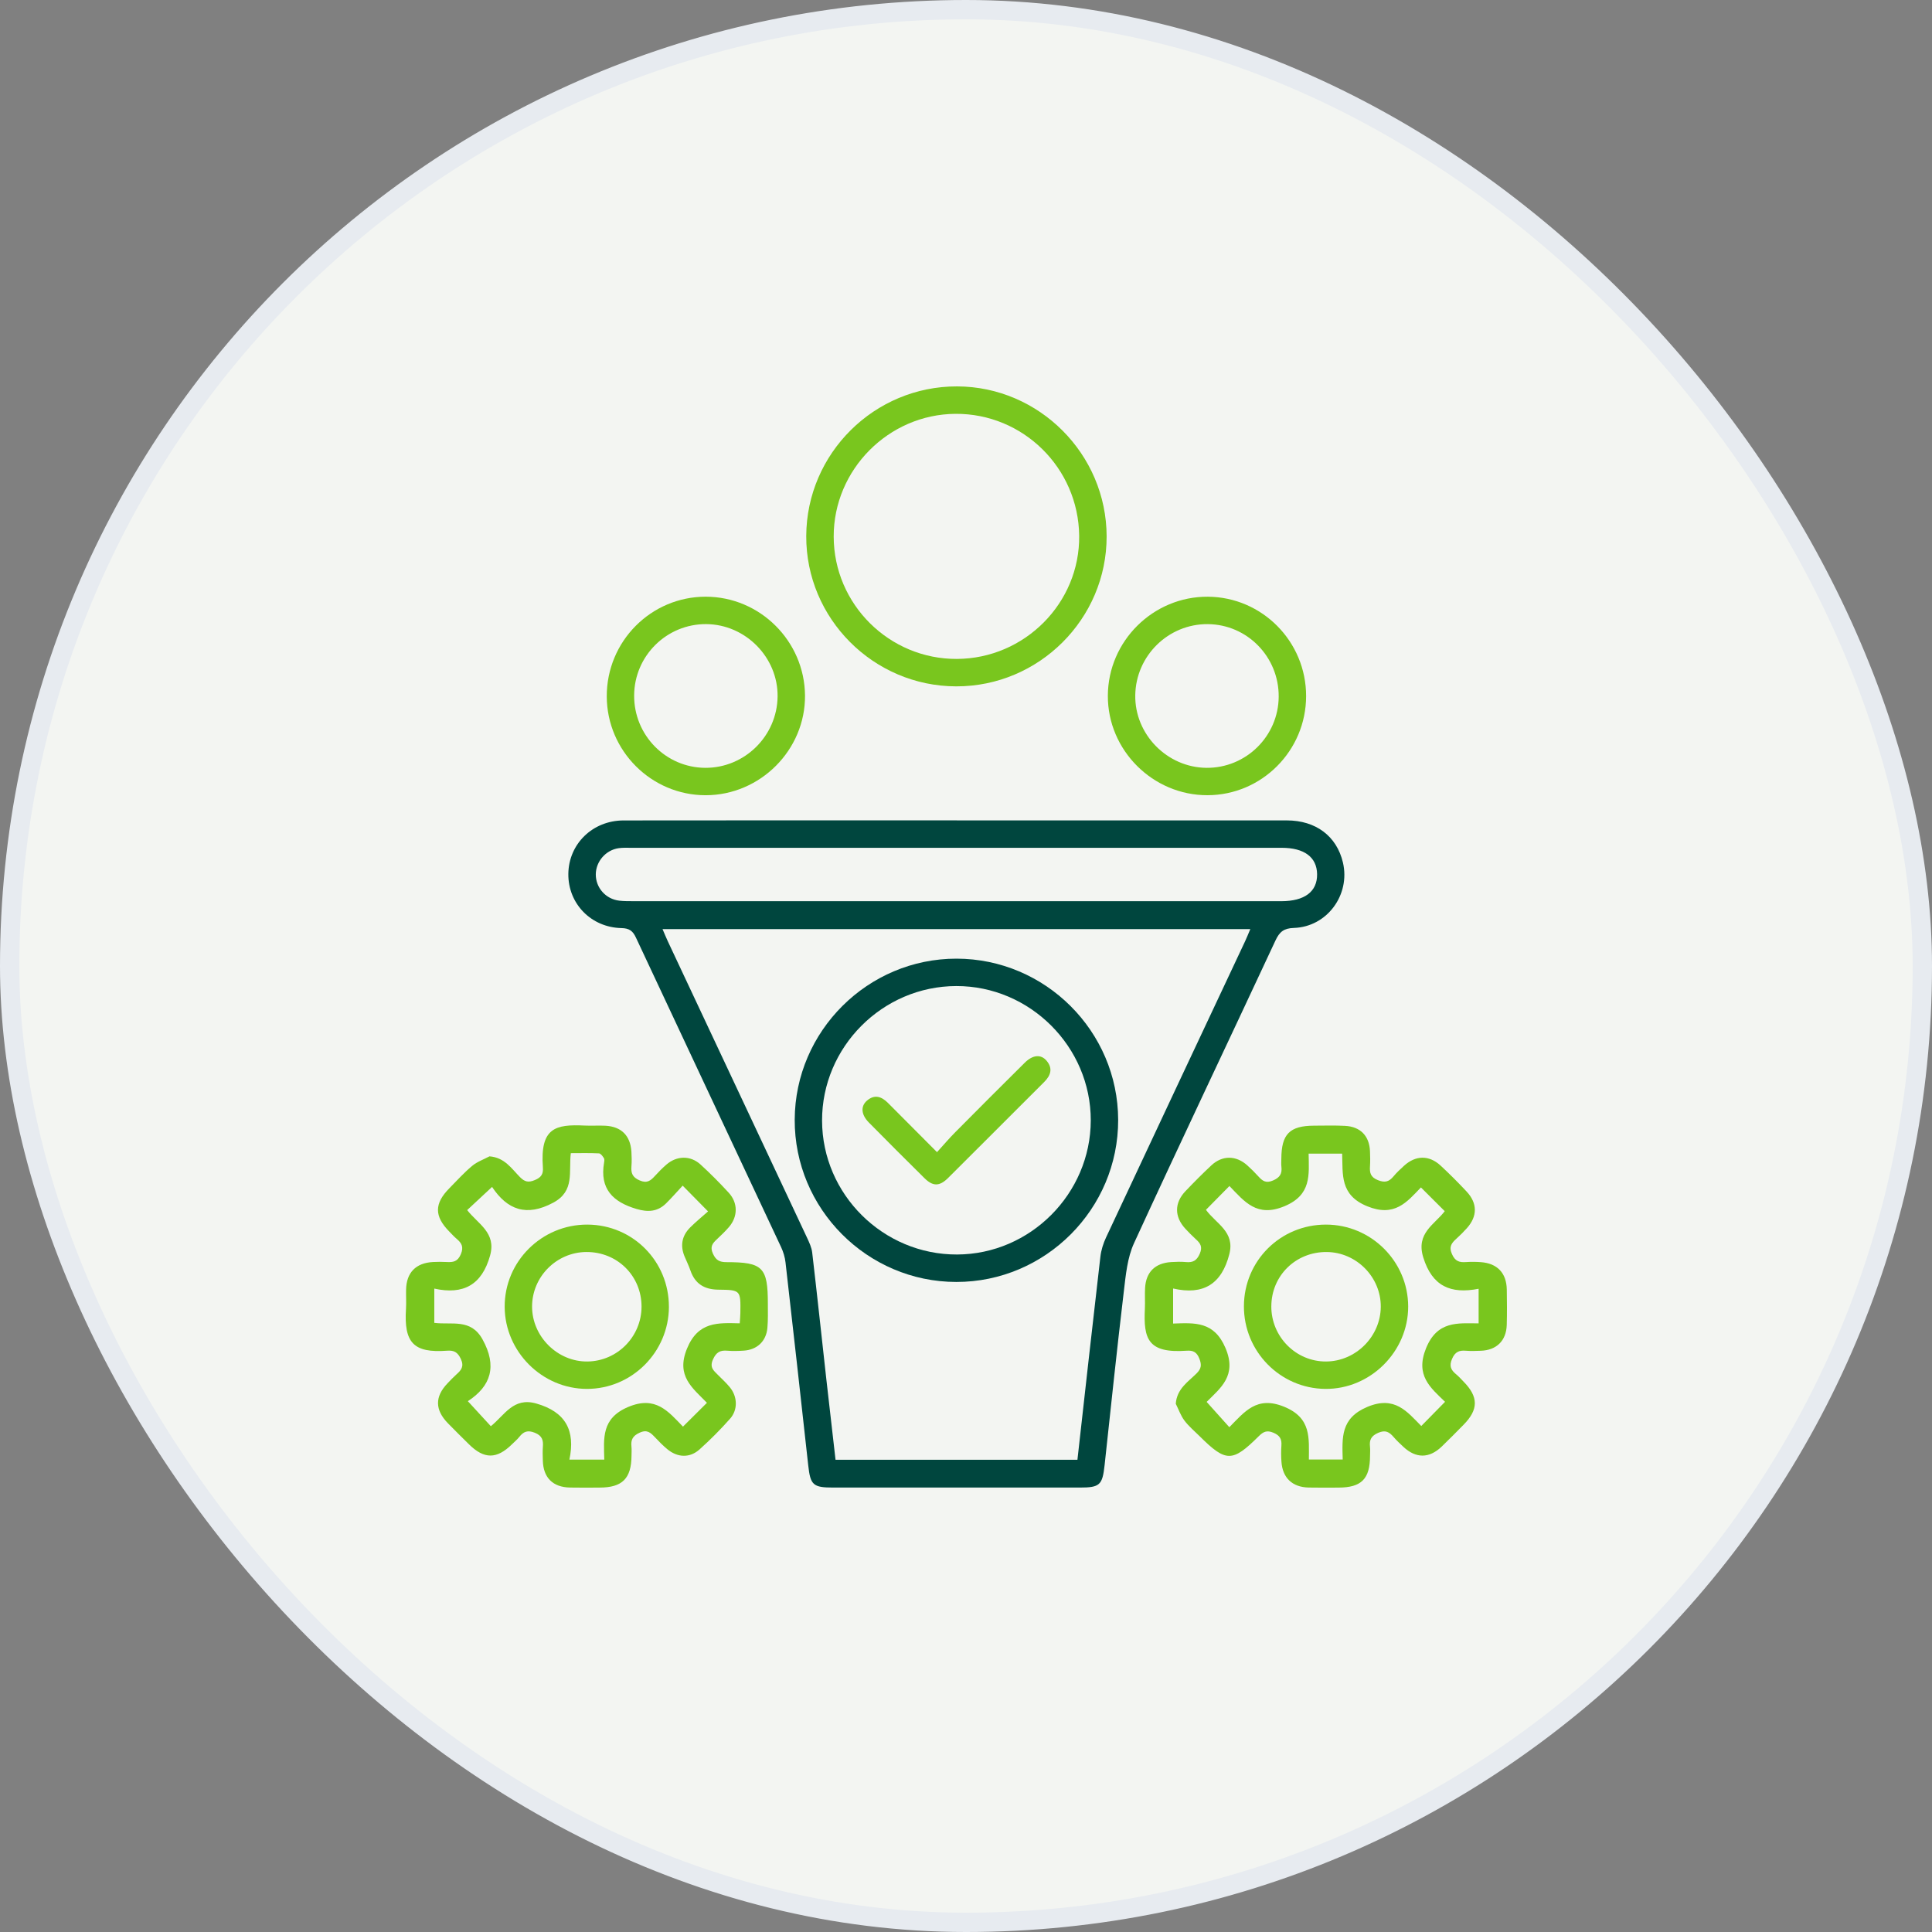 <svg width="100" height="100" viewBox="0 0 100 100" fill="none" xmlns="http://www.w3.org/2000/svg">
<rect x="0" y="0" width="100" height="100" fill="#808080" stroke="none"/>
<rect x="0.5" y="0.5" width="99" height="99" rx="49.5" fill="#F3F5F2" stroke="#E7EBF0"/>
<g clip-path="url(#clip0_1_151)">
<path d="M49.529 42.463C55.22 42.463 60.912 42.461 66.603 42.464C68.111 42.464 69.189 43.281 69.51 44.644C69.903 46.318 68.687 47.976 66.968 48.03C66.454 48.047 66.229 48.227 66.019 48.678C63.585 53.902 61.105 59.104 58.699 64.341C58.349 65.1 58.269 66.004 58.168 66.852C57.812 69.843 57.498 72.84 57.174 75.835C57.062 76.866 56.926 76.996 55.891 76.996C51.638 76.996 47.383 76.996 43.13 76.996C42.081 76.996 41.946 76.866 41.834 75.848C41.448 72.345 41.058 68.843 40.658 65.341C40.628 65.075 40.546 64.802 40.433 64.558C37.93 59.215 35.416 53.876 32.916 48.53C32.755 48.183 32.571 48.047 32.17 48.038C30.592 48.005 29.404 46.772 29.417 45.238C29.431 43.688 30.667 42.468 32.277 42.466C38.027 42.457 43.778 42.462 49.529 42.462V42.463ZM55.768 75.557C56.164 72.021 56.551 68.537 56.955 65.055C56.994 64.712 57.103 64.363 57.25 64.049C59.643 58.934 62.047 53.824 64.449 48.713C64.537 48.524 64.614 48.33 64.716 48.09H34.292C34.4 48.339 34.478 48.532 34.567 48.723C36.969 53.834 39.371 58.945 41.769 64.057C41.884 64.305 42.008 64.566 42.039 64.83C42.295 67.021 42.529 69.215 42.773 71.407C42.927 72.789 43.089 74.169 43.247 75.557H55.768ZM49.48 46.646C55.091 46.646 60.703 46.646 66.314 46.646C67.529 46.646 68.185 46.149 68.173 45.247C68.16 44.367 67.511 43.882 66.338 43.882C55.115 43.882 43.891 43.882 32.668 43.882C32.452 43.882 32.232 43.871 32.02 43.902C31.352 43.999 30.845 44.591 30.838 45.252C30.832 45.946 31.349 46.537 32.056 46.619C32.309 46.648 32.566 46.645 32.822 46.645C38.375 46.646 43.927 46.645 49.48 46.645V46.646Z" fill="#00463E"/>
<path d="M25.338 59.852C26.122 59.913 26.482 60.491 26.915 60.928C27.159 61.174 27.349 61.219 27.678 61.082C28.011 60.946 28.125 60.774 28.1 60.43C27.95 58.379 28.736 58.184 30.268 58.259C30.622 58.276 30.977 58.25 31.331 58.267C32.159 58.31 32.627 58.777 32.682 59.608C32.698 59.863 32.703 60.122 32.683 60.376C32.657 60.724 32.735 60.936 33.105 61.097C33.495 61.267 33.679 61.108 33.9 60.865C34.085 60.661 34.28 60.465 34.488 60.283C35.025 59.815 35.734 59.796 36.257 60.273C36.766 60.737 37.253 61.228 37.719 61.736C38.201 62.262 38.196 62.967 37.735 63.507C37.544 63.73 37.329 63.935 37.113 64.138C36.888 64.348 36.735 64.521 36.9 64.886C37.059 65.239 37.249 65.329 37.609 65.329C39.488 65.329 39.745 65.599 39.744 67.488C39.744 67.902 39.757 68.317 39.721 68.728C39.66 69.427 39.182 69.871 38.48 69.91C38.206 69.927 37.928 69.936 37.654 69.913C37.278 69.879 37.072 69.985 36.901 70.37C36.719 70.781 36.94 70.943 37.159 71.164C37.367 71.374 37.587 71.574 37.775 71.802C38.172 72.284 38.202 72.964 37.79 73.431C37.295 73.99 36.765 74.523 36.208 75.022C35.702 75.475 35.07 75.449 34.54 75.01C34.313 74.823 34.106 74.609 33.903 74.395C33.679 74.16 33.5 73.974 33.104 74.157C32.742 74.323 32.647 74.528 32.684 74.877C32.7 75.033 32.688 75.192 32.687 75.35C32.677 76.529 32.212 76.994 31.038 76.997C30.526 76.999 30.013 77.006 29.502 76.995C28.612 76.978 28.119 76.483 28.097 75.597C28.09 75.361 28.081 75.124 28.099 74.887C28.125 74.544 28.067 74.316 27.684 74.16C27.312 74.009 27.1 74.096 26.881 74.372C26.771 74.51 26.633 74.625 26.507 74.749C25.713 75.534 25.059 75.535 24.271 74.754C23.907 74.394 23.541 74.035 23.184 73.668C22.507 72.971 22.502 72.293 23.164 71.6C23.314 71.444 23.462 71.285 23.623 71.141C23.871 70.921 24.033 70.731 23.855 70.343C23.692 69.99 23.499 69.884 23.14 69.912C21.395 70.043 20.905 69.489 21.014 67.754C21.035 67.42 21.011 67.085 21.019 66.749C21.037 65.869 21.524 65.37 22.41 65.322C22.646 65.31 22.883 65.309 23.119 65.322C23.452 65.341 23.688 65.306 23.852 64.92C24.015 64.534 23.891 64.338 23.631 64.117C23.495 64.003 23.378 63.868 23.253 63.743C22.474 62.949 22.474 62.299 23.258 61.504C23.646 61.111 24.017 60.698 24.44 60.345C24.697 60.13 25.036 60.012 25.338 59.851V59.852ZM35.336 61.368C35.038 61.687 34.767 62.001 34.473 62.29C34.033 62.721 33.536 62.75 32.947 62.576C31.724 62.216 31.032 61.536 31.267 60.175C31.28 60.099 31.294 59.999 31.257 59.943C31.192 59.843 31.092 59.702 31.001 59.698C30.519 59.673 30.036 59.687 29.545 59.687C29.427 60.66 29.762 61.643 28.64 62.248C27.241 63.001 26.251 62.611 25.469 61.435C25 61.871 24.592 62.25 24.181 62.634C24.748 63.361 25.698 63.803 25.366 64.99C24.94 66.516 23.974 67.027 22.479 66.698V68.471C23.395 68.588 24.368 68.234 24.973 69.321C25.746 70.713 25.411 71.748 24.216 72.525C24.649 72.996 25.027 73.407 25.406 73.82C26.122 73.246 26.566 72.308 27.756 72.645C29.277 73.077 29.791 74.044 29.472 75.55H31.278C31.251 74.441 31.12 73.415 32.511 72.826C33.933 72.224 34.585 73.053 35.351 73.842C35.781 73.415 36.167 73.031 36.591 72.609C35.841 71.835 34.98 71.224 35.557 69.808C36.135 68.392 37.161 68.47 38.289 68.495C38.303 68.267 38.319 68.113 38.321 67.959C38.339 66.78 38.337 66.766 37.175 66.753C36.458 66.744 35.975 66.451 35.737 65.762C35.654 65.521 35.542 65.29 35.442 65.055C35.197 64.486 35.288 63.97 35.721 63.535C36.013 63.243 36.335 62.981 36.649 62.702C36.181 62.227 35.783 61.824 35.335 61.369L35.336 61.368Z" fill="#79C61E"/>
<path d="M60.858 72.659C60.915 71.881 61.496 71.523 61.932 71.09C62.183 70.841 62.205 70.65 62.079 70.324C61.944 69.98 61.754 69.889 61.42 69.913C59.412 70.055 59.181 69.303 59.259 67.731C59.276 67.377 59.249 67.021 59.269 66.667C59.315 65.843 59.787 65.376 60.619 65.325C60.874 65.309 61.133 65.301 61.387 65.325C61.743 65.357 61.943 65.254 62.1 64.892C62.256 64.532 62.13 64.352 61.897 64.142C61.707 63.97 61.527 63.786 61.354 63.599C60.782 62.98 60.778 62.264 61.359 61.654C61.794 61.198 62.239 60.749 62.7 60.319C63.266 59.791 63.978 59.797 64.557 60.317C64.762 60.501 64.958 60.696 65.143 60.901C65.354 61.135 65.536 61.255 65.893 61.101C66.256 60.944 66.367 60.744 66.325 60.388C66.308 60.252 66.322 60.112 66.322 59.974C66.327 58.699 66.753 58.268 68.023 58.264C68.554 58.263 69.087 58.246 69.618 58.274C70.419 58.315 70.881 58.8 70.911 59.595C70.921 59.851 70.927 60.108 70.911 60.363C70.888 60.701 70.933 60.929 71.322 61.085C71.692 61.233 71.9 61.162 72.127 60.889C72.29 60.692 72.48 60.517 72.668 60.344C73.272 59.791 73.969 59.778 74.569 60.334C75.031 60.763 75.477 61.21 75.908 61.67C76.478 62.279 76.478 62.953 75.927 63.569C75.757 63.759 75.575 63.942 75.385 64.113C75.139 64.336 74.981 64.522 75.155 64.915C75.32 65.289 75.543 65.349 75.883 65.325C76.138 65.308 76.396 65.31 76.651 65.329C77.499 65.391 77.976 65.892 77.991 66.745C78.002 67.356 78.006 67.968 77.989 68.578C77.965 69.394 77.461 69.888 76.646 69.915C76.39 69.924 76.133 69.935 75.878 69.914C75.528 69.884 75.314 69.968 75.157 70.337C74.995 70.715 75.108 70.919 75.375 71.138C75.512 71.25 75.629 71.387 75.753 71.512C76.532 72.303 76.532 72.959 75.749 73.75C75.375 74.128 75.004 74.51 74.62 74.877C73.974 75.495 73.287 75.495 72.637 74.886C72.465 74.725 72.291 74.563 72.137 74.384C71.914 74.126 71.717 73.995 71.335 74.163C70.972 74.322 70.871 74.528 70.911 74.881C70.928 75.037 70.914 75.196 70.913 75.353C70.909 76.551 70.469 76.995 69.277 76.998C68.765 76.999 68.252 77.006 67.741 76.995C66.89 76.978 66.383 76.497 66.327 75.654C66.308 75.38 66.305 75.101 66.325 74.827C66.349 74.492 66.252 74.303 65.915 74.159C65.57 74.013 65.388 74.105 65.153 74.338C63.784 75.699 63.455 75.693 62.084 74.329C61.818 74.066 61.525 73.821 61.303 73.524C61.112 73.268 61.004 72.951 60.859 72.661L60.858 72.659ZM62.42 62.621C62.953 63.348 63.929 63.753 63.63 64.916C63.234 66.46 62.29 67.053 60.72 66.693V68.507C61.841 68.468 62.841 68.387 63.43 69.771C64.039 71.202 63.177 71.837 62.456 72.562C62.869 73.022 63.235 73.43 63.63 73.871C64.425 73.072 65.044 72.236 66.46 72.81C67.893 73.39 67.746 74.446 67.747 75.545H69.498C69.47 74.414 69.382 73.407 70.77 72.822C72.193 72.222 72.837 73.076 73.565 73.81C74 73.368 74.383 72.979 74.796 72.557C74.041 71.827 73.242 71.191 73.811 69.787C74.389 68.362 75.44 68.489 76.533 68.498V66.707C75.087 66.99 74.13 66.58 73.667 65.081C73.277 63.82 74.263 63.378 74.779 62.69C74.368 62.28 73.973 61.886 73.547 61.461C72.815 62.227 72.18 63.01 70.773 62.438C69.342 61.858 69.51 60.789 69.47 59.713H67.734C67.752 60.823 67.885 61.848 66.485 62.433C65.052 63.032 64.418 62.196 63.635 61.388C63.212 61.817 62.825 62.208 62.419 62.621H62.42Z" fill="#79C61E"/>
<path d="M49.495 35.526C45.209 35.52 41.713 32.014 41.731 27.743C41.75 23.465 45.259 19.986 49.544 20C53.789 20.014 57.27 23.507 57.279 27.761C57.286 32.032 53.778 35.532 49.496 35.526H49.495ZM49.529 34.106C53.039 34.089 55.899 31.208 55.858 27.728C55.817 24.218 52.95 21.396 49.452 21.42C45.988 21.445 43.144 24.315 43.152 27.777C43.16 31.277 46.028 34.123 49.53 34.106H49.529Z" fill="#79C61E"/>
<path d="M31.406 36.048C31.397 33.197 33.698 30.881 36.532 30.885C39.339 30.889 41.643 33.184 41.667 35.997C41.69 38.813 39.354 41.159 36.524 41.161C33.714 41.161 31.415 38.864 31.406 36.048ZM32.823 35.996C32.812 38.053 34.458 39.729 36.499 39.743C38.539 39.755 40.224 38.096 40.248 36.052C40.272 34.026 38.587 32.318 36.555 32.304C34.508 32.29 32.833 33.947 32.823 35.996Z" fill="#79C61E"/>
<path d="M67.604 36.033C67.6 38.854 65.312 41.153 62.501 41.16C59.672 41.168 57.332 38.833 57.342 36.013C57.352 33.182 59.69 30.867 62.521 30.886C65.332 30.904 67.608 33.21 67.604 36.033ZM66.185 36.06C66.199 34.001 64.559 32.322 62.517 32.305C60.477 32.286 58.79 33.94 58.761 35.987C58.73 38.011 60.41 39.724 62.444 39.743C64.492 39.761 66.172 38.108 66.185 36.06Z" fill="#79C61E"/>
<path d="M49.51 49.62C54.105 49.625 57.865 53.375 57.876 57.963C57.887 62.576 54.112 66.356 49.499 66.354C44.885 66.351 41.114 62.564 41.134 57.952C41.154 53.363 44.921 49.615 49.511 49.62H49.51ZM49.496 51.038C45.676 51.045 42.539 54.194 42.55 58.008C42.562 61.824 45.715 64.947 49.54 64.933C53.326 64.92 56.45 61.786 56.458 57.993C56.465 54.183 53.31 51.03 49.496 51.038Z" fill="#00463E"/>
<path d="M34.623 67.641C34.617 69.979 32.71 71.889 30.382 71.889C28.064 71.889 26.133 69.964 26.122 67.644C26.11 65.293 28.043 63.373 30.408 63.385C32.756 63.396 34.628 65.286 34.622 67.641H34.623ZM30.352 64.803C28.805 64.813 27.541 66.082 27.54 67.628C27.54 69.181 28.861 70.491 30.41 70.471C31.955 70.451 33.205 69.181 33.206 67.629C33.206 66.038 31.95 64.794 30.352 64.804V64.803Z" fill="#79C61E"/>
<path d="M64.385 67.608C64.393 65.257 66.276 63.384 68.632 63.385C70.969 63.385 72.88 65.288 72.887 67.619C72.894 69.958 70.928 71.914 68.593 71.889C66.26 71.865 64.378 69.95 64.385 67.608ZM65.803 67.611C65.796 69.188 67.077 70.481 68.64 70.471C70.174 70.461 71.455 69.181 71.469 67.645C71.482 66.108 70.215 64.819 68.674 64.804C67.073 64.788 65.81 66.025 65.804 67.611H65.803Z" fill="#79C61E"/>
<path d="M48.499 59.636C48.843 59.258 49.133 58.915 49.45 58.597C50.643 57.394 51.84 56.195 53.044 55.003C53.46 54.592 53.881 54.557 54.174 54.907C54.505 55.301 54.386 55.665 54.049 56.002C52.389 57.657 50.736 59.319 49.073 60.972C48.63 61.412 48.288 61.414 47.852 60.983C46.884 60.029 45.925 59.066 44.97 58.099C44.572 57.696 44.536 57.259 44.874 56.968C45.272 56.627 45.633 56.757 45.965 57.091C46.781 57.912 47.598 58.731 48.5 59.636H48.499Z" fill="#79C61E"/>
</g>
<defs>
<clipPath id="clip0_1_151">
<rect width="57" height="57" fill="white" transform="translate(21 20)"/>
</clipPath>
</defs>
</svg>
